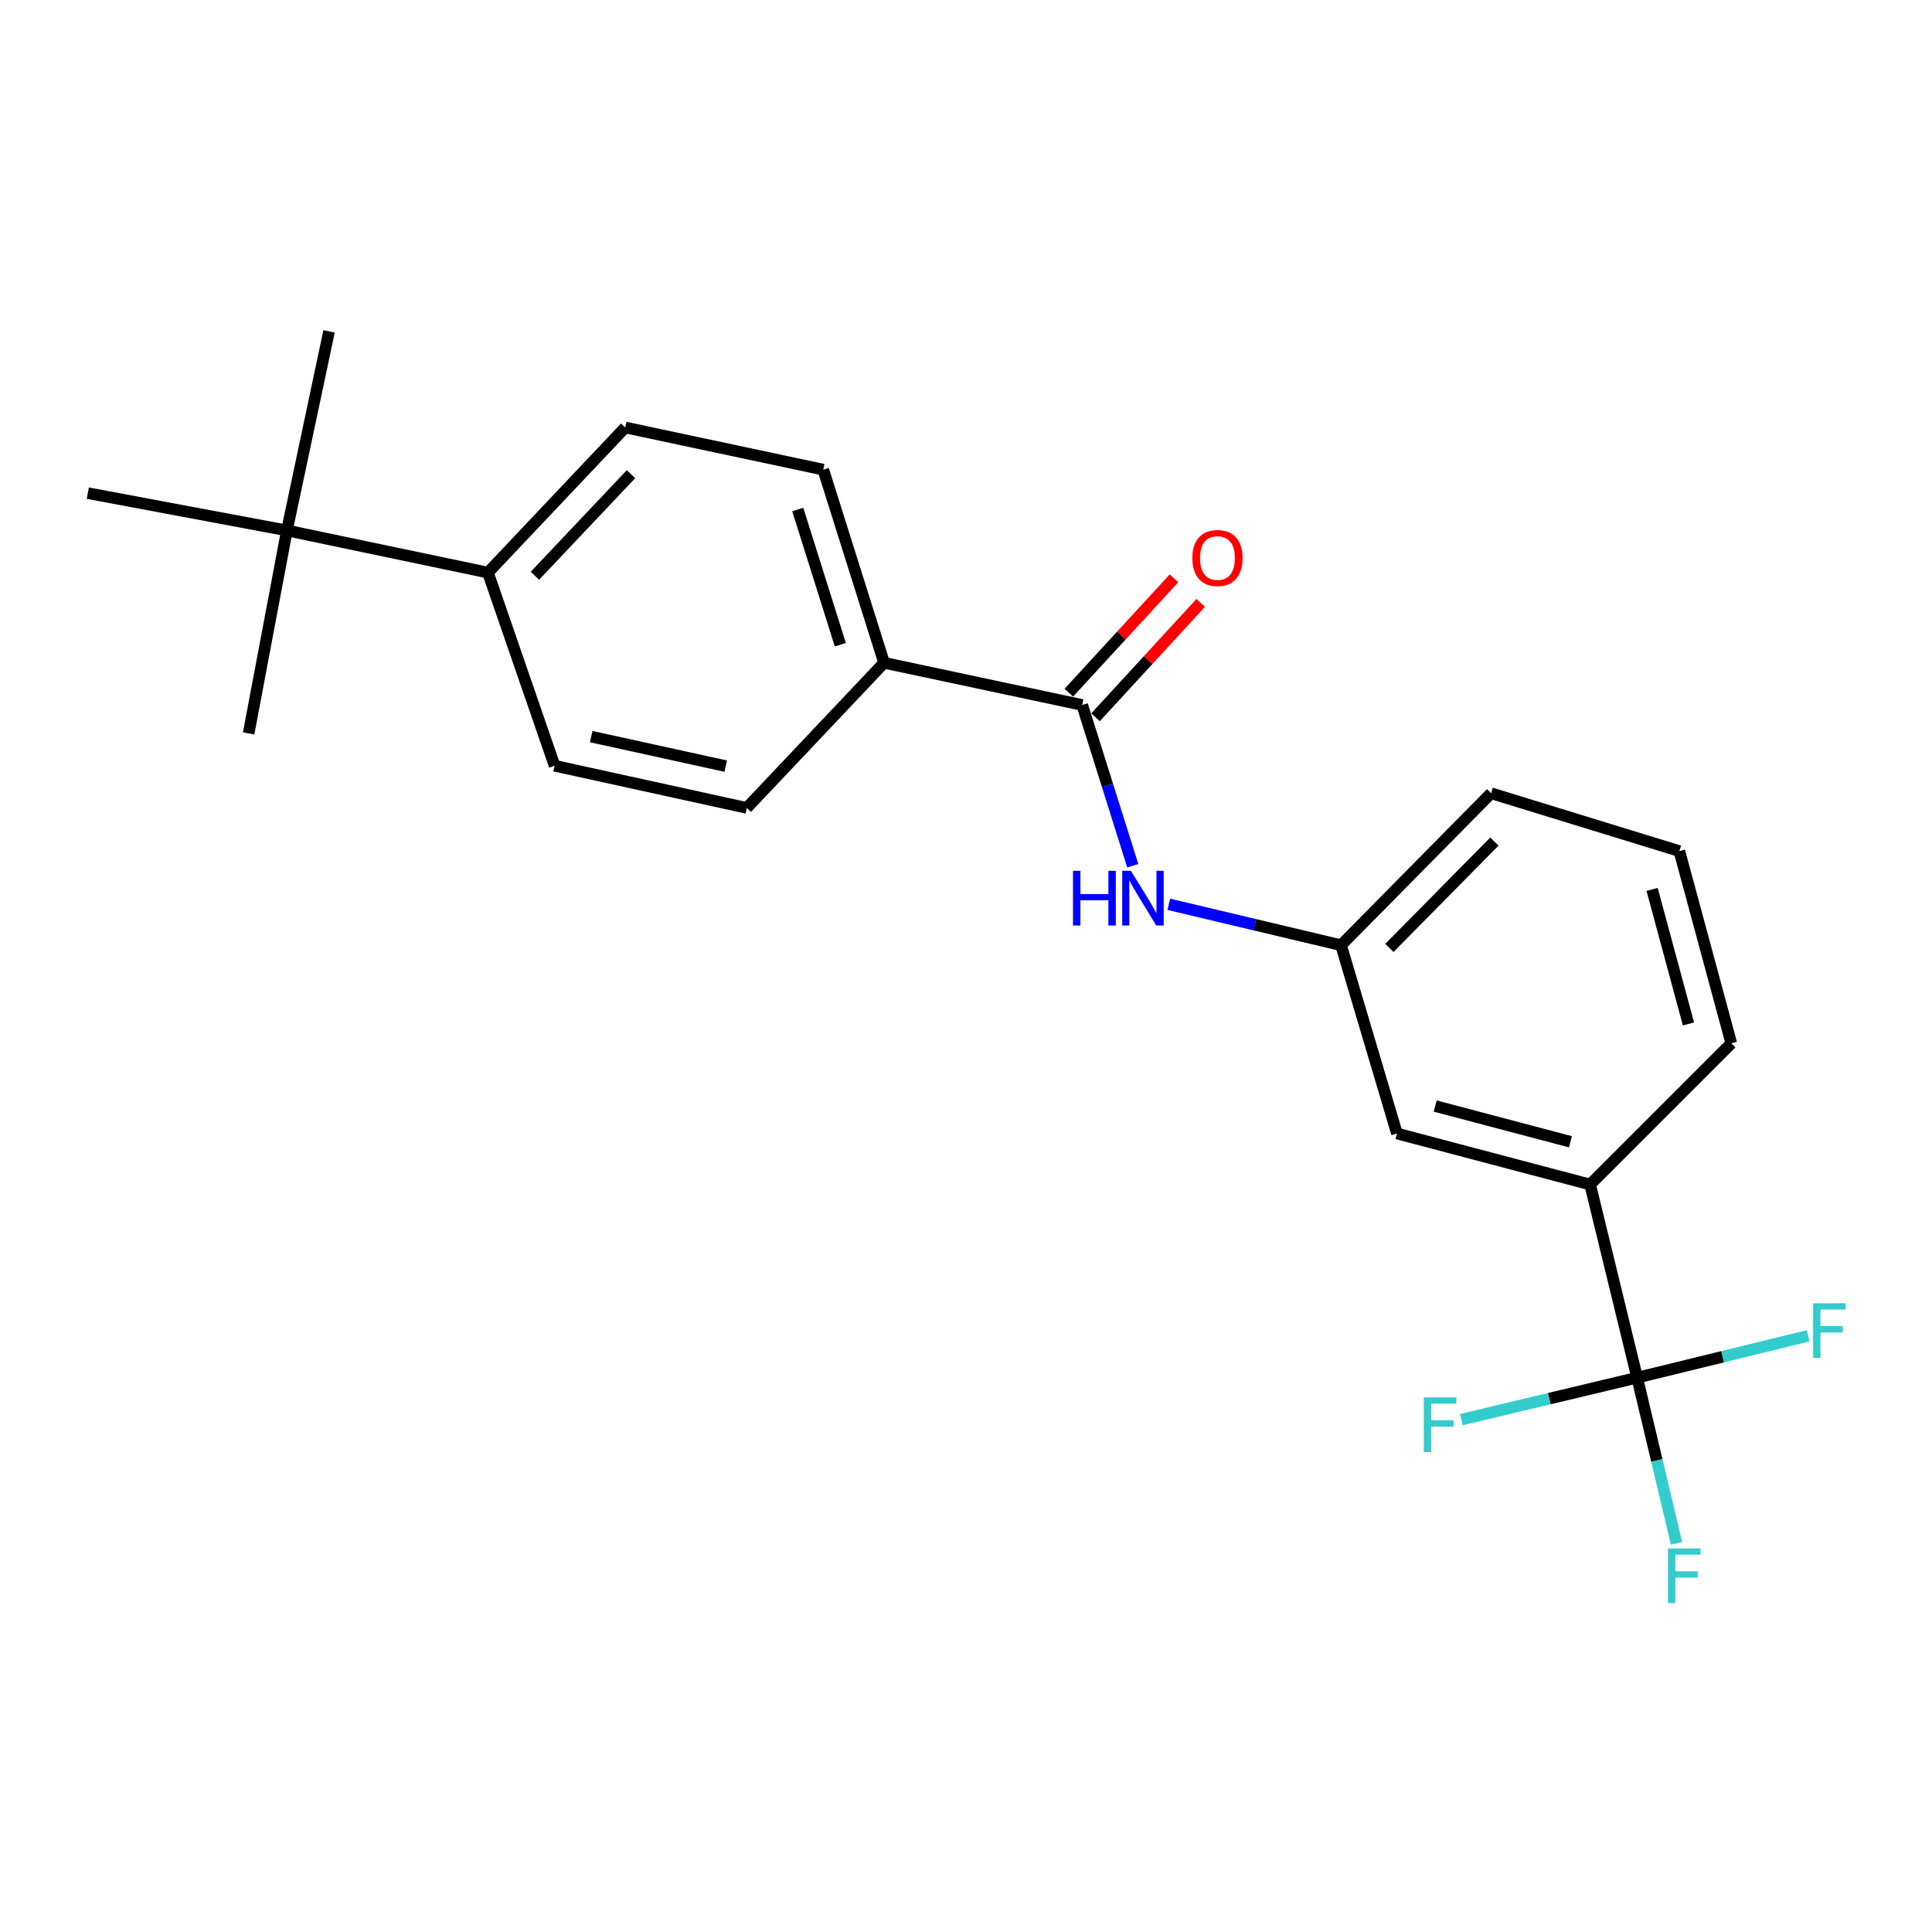 <?xml version='1.0' encoding='iso-8859-1'?>
<svg version='1.1' baseProfile='full'
              xmlns='http://www.w3.org/2000/svg'
                      xmlns:rdkit='http://www.rdkit.org/xml'
                      xmlns:xlink='http://www.w3.org/1999/xlink'
                  xml:space='preserve'
width='1000px' height='1000px' viewBox='0 0 1000 1000'>
<!-- END OF HEADER -->
<rect style='opacity:1.0;fill:#FFFFFF;stroke:none' width='1000' height='1000' x='0' y='0'> </rect>
<path class='bond-2' d='M 847.392,713.077 L 823.047,613.108' style='fill:none;fill-rule:evenodd;stroke:#000000;stroke-width:6px;stroke-linecap:butt;stroke-linejoin:miter;stroke-opacity:1' />
<path class='bond-11' d='M 847.392,713.077 L 891.651,702.243' style='fill:none;fill-rule:evenodd;stroke:#000000;stroke-width:6px;stroke-linecap:butt;stroke-linejoin:miter;stroke-opacity:1' />
<path class='bond-11' d='M 891.651,702.243 L 935.911,691.41' style='fill:none;fill-rule:evenodd;stroke:#33CCCC;stroke-width:6px;stroke-linecap:butt;stroke-linejoin:miter;stroke-opacity:1' />
<path class='bond-12' d='M 847.392,713.077 L 857.579,755.949' style='fill:none;fill-rule:evenodd;stroke:#000000;stroke-width:6px;stroke-linecap:butt;stroke-linejoin:miter;stroke-opacity:1' />
<path class='bond-12' d='M 857.579,755.949 L 867.767,798.82' style='fill:none;fill-rule:evenodd;stroke:#33CCCC;stroke-width:6px;stroke-linecap:butt;stroke-linejoin:miter;stroke-opacity:1' />
<path class='bond-13' d='M 847.392,713.077 L 801.905,723.937' style='fill:none;fill-rule:evenodd;stroke:#000000;stroke-width:6px;stroke-linecap:butt;stroke-linejoin:miter;stroke-opacity:1' />
<path class='bond-13' d='M 801.905,723.937 L 756.418,734.796' style='fill:none;fill-rule:evenodd;stroke:#33CCCC;stroke-width:6px;stroke-linecap:butt;stroke-linejoin:miter;stroke-opacity:1' />
<path class='bond-0' d='M 560.136,364.896 L 573.228,406.501' style='fill:none;fill-rule:evenodd;stroke:#000000;stroke-width:6px;stroke-linecap:butt;stroke-linejoin:miter;stroke-opacity:1' />
<path class='bond-0' d='M 573.228,406.501 L 586.321,448.106' style='fill:none;fill-rule:evenodd;stroke:#0000FF;stroke-width:6px;stroke-linecap:butt;stroke-linejoin:miter;stroke-opacity:1' />
<path class='bond-3' d='M 560.136,364.896 L 457.599,343.057' style='fill:none;fill-rule:evenodd;stroke:#000000;stroke-width:6px;stroke-linecap:butt;stroke-linejoin:miter;stroke-opacity:1' />
<path class='bond-8' d='M 567.052,371.256 L 594.273,341.657' style='fill:none;fill-rule:evenodd;stroke:#000000;stroke-width:6px;stroke-linecap:butt;stroke-linejoin:miter;stroke-opacity:1' />
<path class='bond-8' d='M 594.273,341.657 L 621.494,312.058' style='fill:none;fill-rule:evenodd;stroke:#FF0000;stroke-width:6px;stroke-linecap:butt;stroke-linejoin:miter;stroke-opacity:1' />
<path class='bond-8' d='M 553.221,358.536 L 580.442,328.937' style='fill:none;fill-rule:evenodd;stroke:#000000;stroke-width:6px;stroke-linecap:butt;stroke-linejoin:miter;stroke-opacity:1' />
<path class='bond-8' d='M 580.442,328.937 L 607.663,299.338' style='fill:none;fill-rule:evenodd;stroke:#FF0000;stroke-width:6px;stroke-linecap:butt;stroke-linejoin:miter;stroke-opacity:1' />
<path class='bond-1' d='M 604.975,468.064 L 649.547,478.653' style='fill:none;fill-rule:evenodd;stroke:#0000FF;stroke-width:6px;stroke-linecap:butt;stroke-linejoin:miter;stroke-opacity:1' />
<path class='bond-1' d='M 649.547,478.653 L 694.118,489.242' style='fill:none;fill-rule:evenodd;stroke:#000000;stroke-width:6px;stroke-linecap:butt;stroke-linejoin:miter;stroke-opacity:1' />
<path class='bond-7' d='M 823.047,613.108 L 723.056,586.696' style='fill:none;fill-rule:evenodd;stroke:#000000;stroke-width:6px;stroke-linecap:butt;stroke-linejoin:miter;stroke-opacity:1' />
<path class='bond-7' d='M 812.847,590.978 L 742.854,572.489' style='fill:none;fill-rule:evenodd;stroke:#000000;stroke-width:6px;stroke-linecap:butt;stroke-linejoin:miter;stroke-opacity:1' />
<path class='bond-16' d='M 823.047,613.108 L 896.124,540.02' style='fill:none;fill-rule:evenodd;stroke:#000000;stroke-width:6px;stroke-linecap:butt;stroke-linejoin:miter;stroke-opacity:1' />
<path class='bond-9' d='M 457.599,343.057 L 386.537,418.18' style='fill:none;fill-rule:evenodd;stroke:#000000;stroke-width:6px;stroke-linecap:butt;stroke-linejoin:miter;stroke-opacity:1' />
<path class='bond-10' d='M 457.599,343.057 L 426.123,243.087' style='fill:none;fill-rule:evenodd;stroke:#000000;stroke-width:6px;stroke-linecap:butt;stroke-linejoin:miter;stroke-opacity:1' />
<path class='bond-10' d='M 434.954,333.705 L 412.921,263.726' style='fill:none;fill-rule:evenodd;stroke:#000000;stroke-width:6px;stroke-linecap:butt;stroke-linejoin:miter;stroke-opacity:1' />
<path class='bond-4' d='M 148.504,274.563 L 252.555,296.371' style='fill:none;fill-rule:evenodd;stroke:#000000;stroke-width:6px;stroke-linecap:butt;stroke-linejoin:miter;stroke-opacity:1' />
<path class='bond-18' d='M 148.504,274.563 L 128.7,379.616' style='fill:none;fill-rule:evenodd;stroke:#000000;stroke-width:6px;stroke-linecap:butt;stroke-linejoin:miter;stroke-opacity:1' />
<path class='bond-19' d='M 148.504,274.563 L 170.322,171.513' style='fill:none;fill-rule:evenodd;stroke:#000000;stroke-width:6px;stroke-linecap:butt;stroke-linejoin:miter;stroke-opacity:1' />
<path class='bond-20' d='M 148.504,274.563 L 45.455,255.26' style='fill:none;fill-rule:evenodd;stroke:#000000;stroke-width:6px;stroke-linecap:butt;stroke-linejoin:miter;stroke-opacity:1' />
<path class='bond-5' d='M 252.555,296.371 L 323.607,221.258' style='fill:none;fill-rule:evenodd;stroke:#000000;stroke-width:6px;stroke-linecap:butt;stroke-linejoin:miter;stroke-opacity:1' />
<path class='bond-5' d='M 276.864,298.017 L 326.6,245.438' style='fill:none;fill-rule:evenodd;stroke:#000000;stroke-width:6px;stroke-linecap:butt;stroke-linejoin:miter;stroke-opacity:1' />
<path class='bond-23' d='M 252.555,296.371 L 287.058,396.351' style='fill:none;fill-rule:evenodd;stroke:#000000;stroke-width:6px;stroke-linecap:butt;stroke-linejoin:miter;stroke-opacity:1' />
<path class='bond-6' d='M 694.118,489.242 L 723.056,586.696' style='fill:none;fill-rule:evenodd;stroke:#000000;stroke-width:6px;stroke-linecap:butt;stroke-linejoin:miter;stroke-opacity:1' />
<path class='bond-22' d='M 694.118,489.242 L 771.788,410.58' style='fill:none;fill-rule:evenodd;stroke:#000000;stroke-width:6px;stroke-linecap:butt;stroke-linejoin:miter;stroke-opacity:1' />
<path class='bond-22' d='M 719.14,490.646 L 773.509,435.582' style='fill:none;fill-rule:evenodd;stroke:#000000;stroke-width:6px;stroke-linecap:butt;stroke-linejoin:miter;stroke-opacity:1' />
<path class='bond-15' d='M 386.537,418.18 L 287.058,396.351' style='fill:none;fill-rule:evenodd;stroke:#000000;stroke-width:6px;stroke-linecap:butt;stroke-linejoin:miter;stroke-opacity:1' />
<path class='bond-15' d='M 375.642,396.551 L 306.007,381.271' style='fill:none;fill-rule:evenodd;stroke:#000000;stroke-width:6px;stroke-linecap:butt;stroke-linejoin:miter;stroke-opacity:1' />
<path class='bond-14' d='M 426.123,243.087 L 323.607,221.258' style='fill:none;fill-rule:evenodd;stroke:#000000;stroke-width:6px;stroke-linecap:butt;stroke-linejoin:miter;stroke-opacity:1' />
<path class='bond-17' d='M 896.124,540.02 L 869.231,440.531' style='fill:none;fill-rule:evenodd;stroke:#000000;stroke-width:6px;stroke-linecap:butt;stroke-linejoin:miter;stroke-opacity:1' />
<path class='bond-17' d='M 873.95,530 L 855.125,460.358' style='fill:none;fill-rule:evenodd;stroke:#000000;stroke-width:6px;stroke-linecap:butt;stroke-linejoin:miter;stroke-opacity:1' />
<path class='bond-21' d='M 869.231,440.531 L 771.788,410.58' style='fill:none;fill-rule:evenodd;stroke:#000000;stroke-width:6px;stroke-linecap:butt;stroke-linejoin:miter;stroke-opacity:1' />
<path  class='atom-2' d='M 555.381 450.727
L 559.221 450.727
L 559.221 462.767
L 573.701 462.767
L 573.701 450.727
L 577.541 450.727
L 577.541 479.047
L 573.701 479.047
L 573.701 465.967
L 559.221 465.967
L 559.221 479.047
L 555.381 479.047
L 555.381 450.727
' fill='#0000FF'/>
<path  class='atom-2' d='M 585.341 450.727
L 594.621 465.727
Q 595.541 467.207, 597.021 469.887
Q 598.501 472.567, 598.581 472.727
L 598.581 450.727
L 602.341 450.727
L 602.341 479.047
L 598.461 479.047
L 588.501 462.647
Q 587.341 460.727, 586.101 458.527
Q 584.901 456.327, 584.541 455.647
L 584.541 479.047
L 580.861 479.047
L 580.861 450.727
L 585.341 450.727
' fill='#0000FF'/>
<path  class='atom-9' d='M 617.165 288.83
Q 617.165 282.03, 620.525 278.23
Q 623.885 274.43, 630.165 274.43
Q 636.445 274.43, 639.805 278.23
Q 643.165 282.03, 643.165 288.83
Q 643.165 295.71, 639.765 299.63
Q 636.365 303.51, 630.165 303.51
Q 623.925 303.51, 620.525 299.63
Q 617.165 295.75, 617.165 288.83
M 630.165 300.31
Q 634.485 300.31, 636.805 297.43
Q 639.165 294.51, 639.165 288.83
Q 639.165 283.27, 636.805 280.47
Q 634.485 277.63, 630.165 277.63
Q 625.845 277.63, 623.485 280.43
Q 621.165 283.23, 621.165 288.83
Q 621.165 294.55, 623.485 297.43
Q 625.845 300.31, 630.165 300.31
' fill='#FF0000'/>
<path  class='atom-12' d='M 938.471 674.562
L 955.311 674.562
L 955.311 677.802
L 942.271 677.802
L 942.271 686.402
L 953.871 686.402
L 953.871 689.682
L 942.271 689.682
L 942.271 702.882
L 938.471 702.882
L 938.471 674.562
' fill='#33CCCC'/>
<path  class='atom-13' d='M 863.338 801.455
L 880.178 801.455
L 880.178 804.695
L 867.138 804.695
L 867.138 813.295
L 878.738 813.295
L 878.738 816.575
L 867.138 816.575
L 867.138 829.775
L 863.338 829.775
L 863.338 801.455
' fill='#33CCCC'/>
<path  class='atom-14' d='M 736.956 723.273
L 753.796 723.273
L 753.796 726.513
L 740.756 726.513
L 740.756 735.113
L 752.356 735.113
L 752.356 738.393
L 740.756 738.393
L 740.756 751.593
L 736.956 751.593
L 736.956 723.273
' fill='#33CCCC'/>
</svg>
